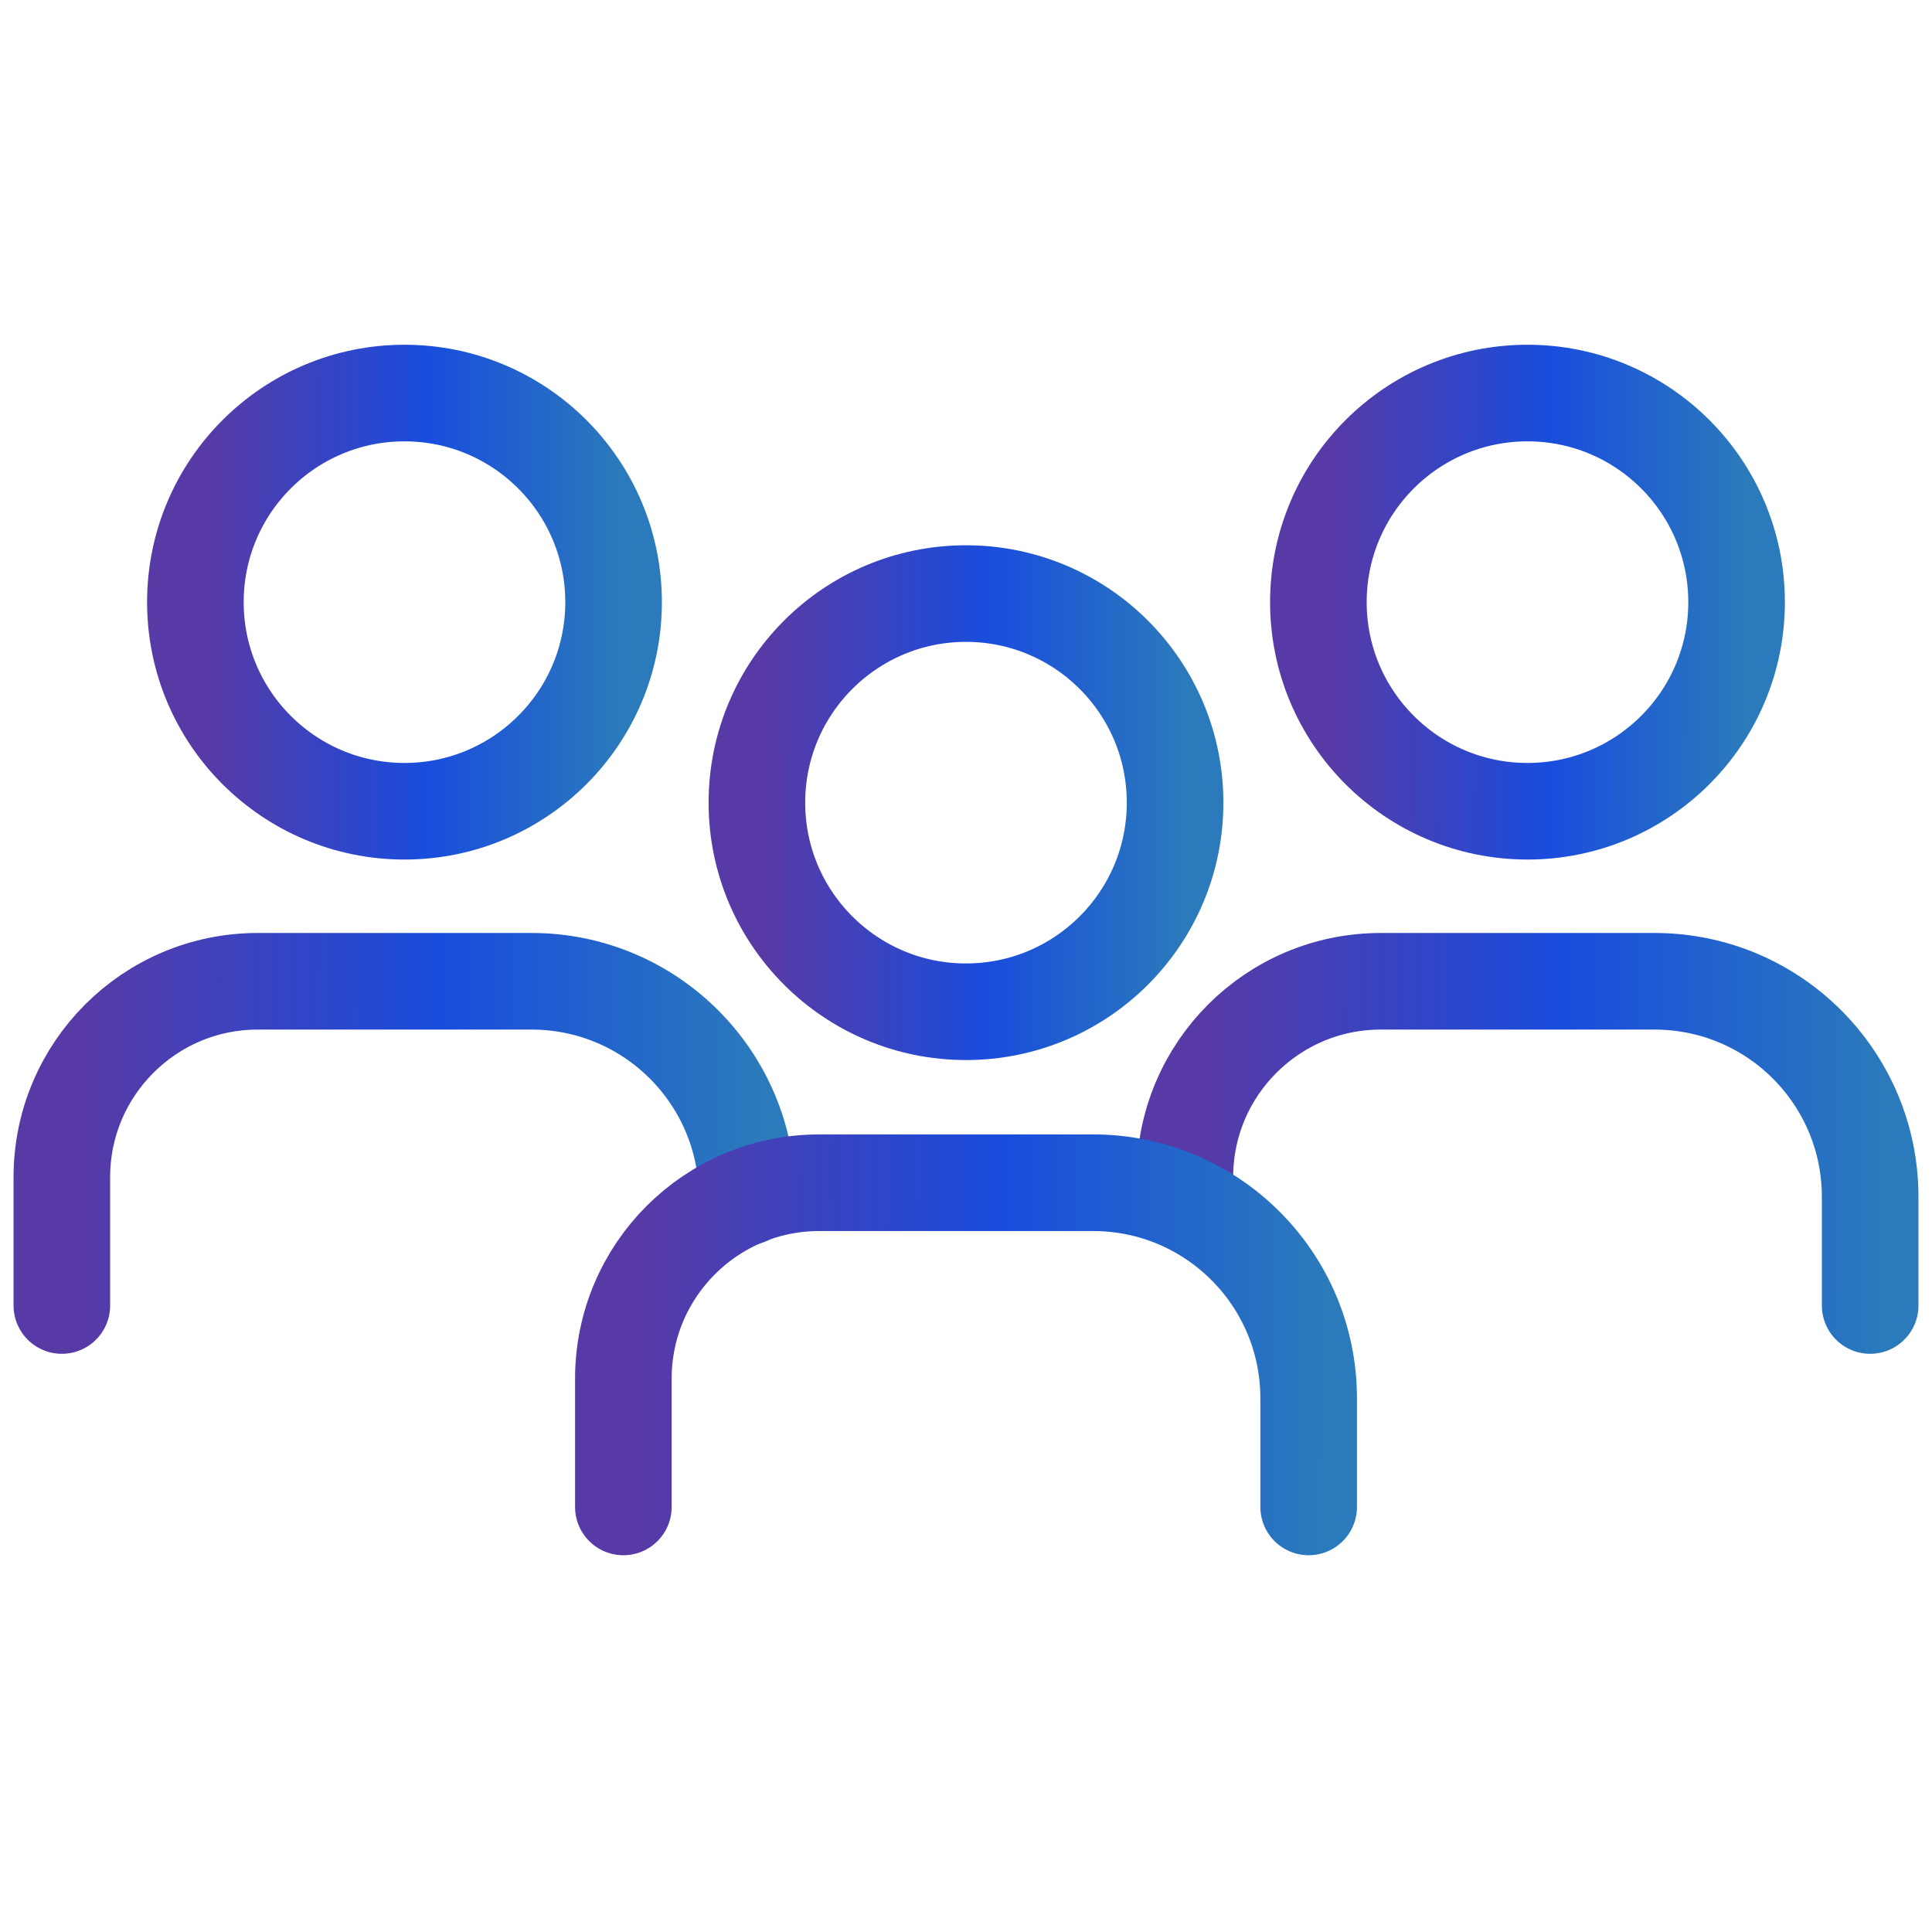 <?xml version="1.0" encoding="UTF-8"?> <svg xmlns="http://www.w3.org/2000/svg" width="100" height="100" viewBox="0 0 100 100" fill="none"><path d="M20.936 41.99C26.913 41.99 31.759 37.144 31.759 31.167C31.759 25.189 26.913 20.344 20.936 20.344C14.958 20.344 10.113 25.189 10.113 31.167C10.113 37.144 14.958 41.99 20.936 41.99Z" stroke="url(#paint0_linear_29798_6257)" stroke-width="5" stroke-linecap="round" stroke-linejoin="round"></path><path d="M3.201 67.573V60.931C3.201 55.328 7.747 50.791 13.341 50.791H27.513C33.677 50.791 38.672 55.786 38.672 61.951" stroke="url(#paint1_linear_29798_6257)" stroke-width="5" stroke-linecap="round" stroke-linejoin="round"></path><path d="M79.062 41.99C85.039 41.99 89.885 37.144 89.885 31.167C89.885 25.189 85.039 20.344 79.062 20.344C73.085 20.344 68.239 25.189 68.239 31.167C68.239 37.144 73.085 41.99 79.062 41.99Z" stroke="url(#paint2_linear_29798_6257)" stroke-width="5" stroke-linecap="round" stroke-linejoin="round"></path><path d="M61.328 60.931C61.328 55.328 65.874 50.791 71.468 50.791H85.64C91.804 50.791 96.799 55.786 96.799 61.951V67.573" stroke="url(#paint3_linear_29798_6257)" stroke-width="5" stroke-linecap="round" stroke-linejoin="round"></path><path d="M50 52.368C55.977 52.368 60.822 47.523 60.822 41.546C60.822 35.568 55.977 30.723 50 30.723C44.022 30.723 39.177 35.568 39.177 41.546C39.177 47.523 44.022 52.368 50 52.368Z" stroke="url(#paint4_linear_29798_6257)" stroke-width="5" stroke-linecap="round" stroke-linejoin="round"></path><path d="M32.265 77.999V71.358C32.265 65.755 36.811 61.218 42.405 61.218H56.577C62.741 61.218 67.736 66.213 67.736 72.377V77.999" stroke="url(#paint5_linear_29798_6257)" stroke-width="5" stroke-linecap="round" stroke-linejoin="round"></path><defs><linearGradient id="paint0_linear_29798_6257" x1="32.794" y1="31.407" x2="10.772" y2="31.374" gradientUnits="userSpaceOnUse"><stop offset="0.027" stop-color="#2B7ABB"></stop><stop offset="0.486" stop-color="#194DDD"></stop><stop offset="1" stop-color="#573AA6"></stop></linearGradient><linearGradient id="paint1_linear_29798_6257" x1="40.369" y1="59.368" x2="4.281" y2="59.253" gradientUnits="userSpaceOnUse"><stop offset="0.027" stop-color="#2B7ABB"></stop><stop offset="0.486" stop-color="#194DDD"></stop><stop offset="1" stop-color="#573AA6"></stop></linearGradient><linearGradient id="paint2_linear_29798_6257" x1="90.92" y1="31.407" x2="68.898" y2="31.374" gradientUnits="userSpaceOnUse"><stop offset="0.027" stop-color="#2B7ABB"></stop><stop offset="0.486" stop-color="#194DDD"></stop><stop offset="1" stop-color="#573AA6"></stop></linearGradient><linearGradient id="paint3_linear_29798_6257" x1="98.496" y1="59.368" x2="62.408" y2="59.253" gradientUnits="userSpaceOnUse"><stop offset="0.027" stop-color="#2B7ABB"></stop><stop offset="0.486" stop-color="#194DDD"></stop><stop offset="1" stop-color="#573AA6"></stop></linearGradient><linearGradient id="paint4_linear_29798_6257" x1="61.858" y1="41.786" x2="39.836" y2="41.753" gradientUnits="userSpaceOnUse"><stop offset="0.027" stop-color="#2B7ABB"></stop><stop offset="0.486" stop-color="#194DDD"></stop><stop offset="1" stop-color="#573AA6"></stop></linearGradient><linearGradient id="paint5_linear_29798_6257" x1="69.433" y1="69.795" x2="33.345" y2="69.68" gradientUnits="userSpaceOnUse"><stop offset="0.027" stop-color="#2B7ABB"></stop><stop offset="0.486" stop-color="#194DDD"></stop><stop offset="1" stop-color="#573AA6"></stop></linearGradient></defs></svg> 